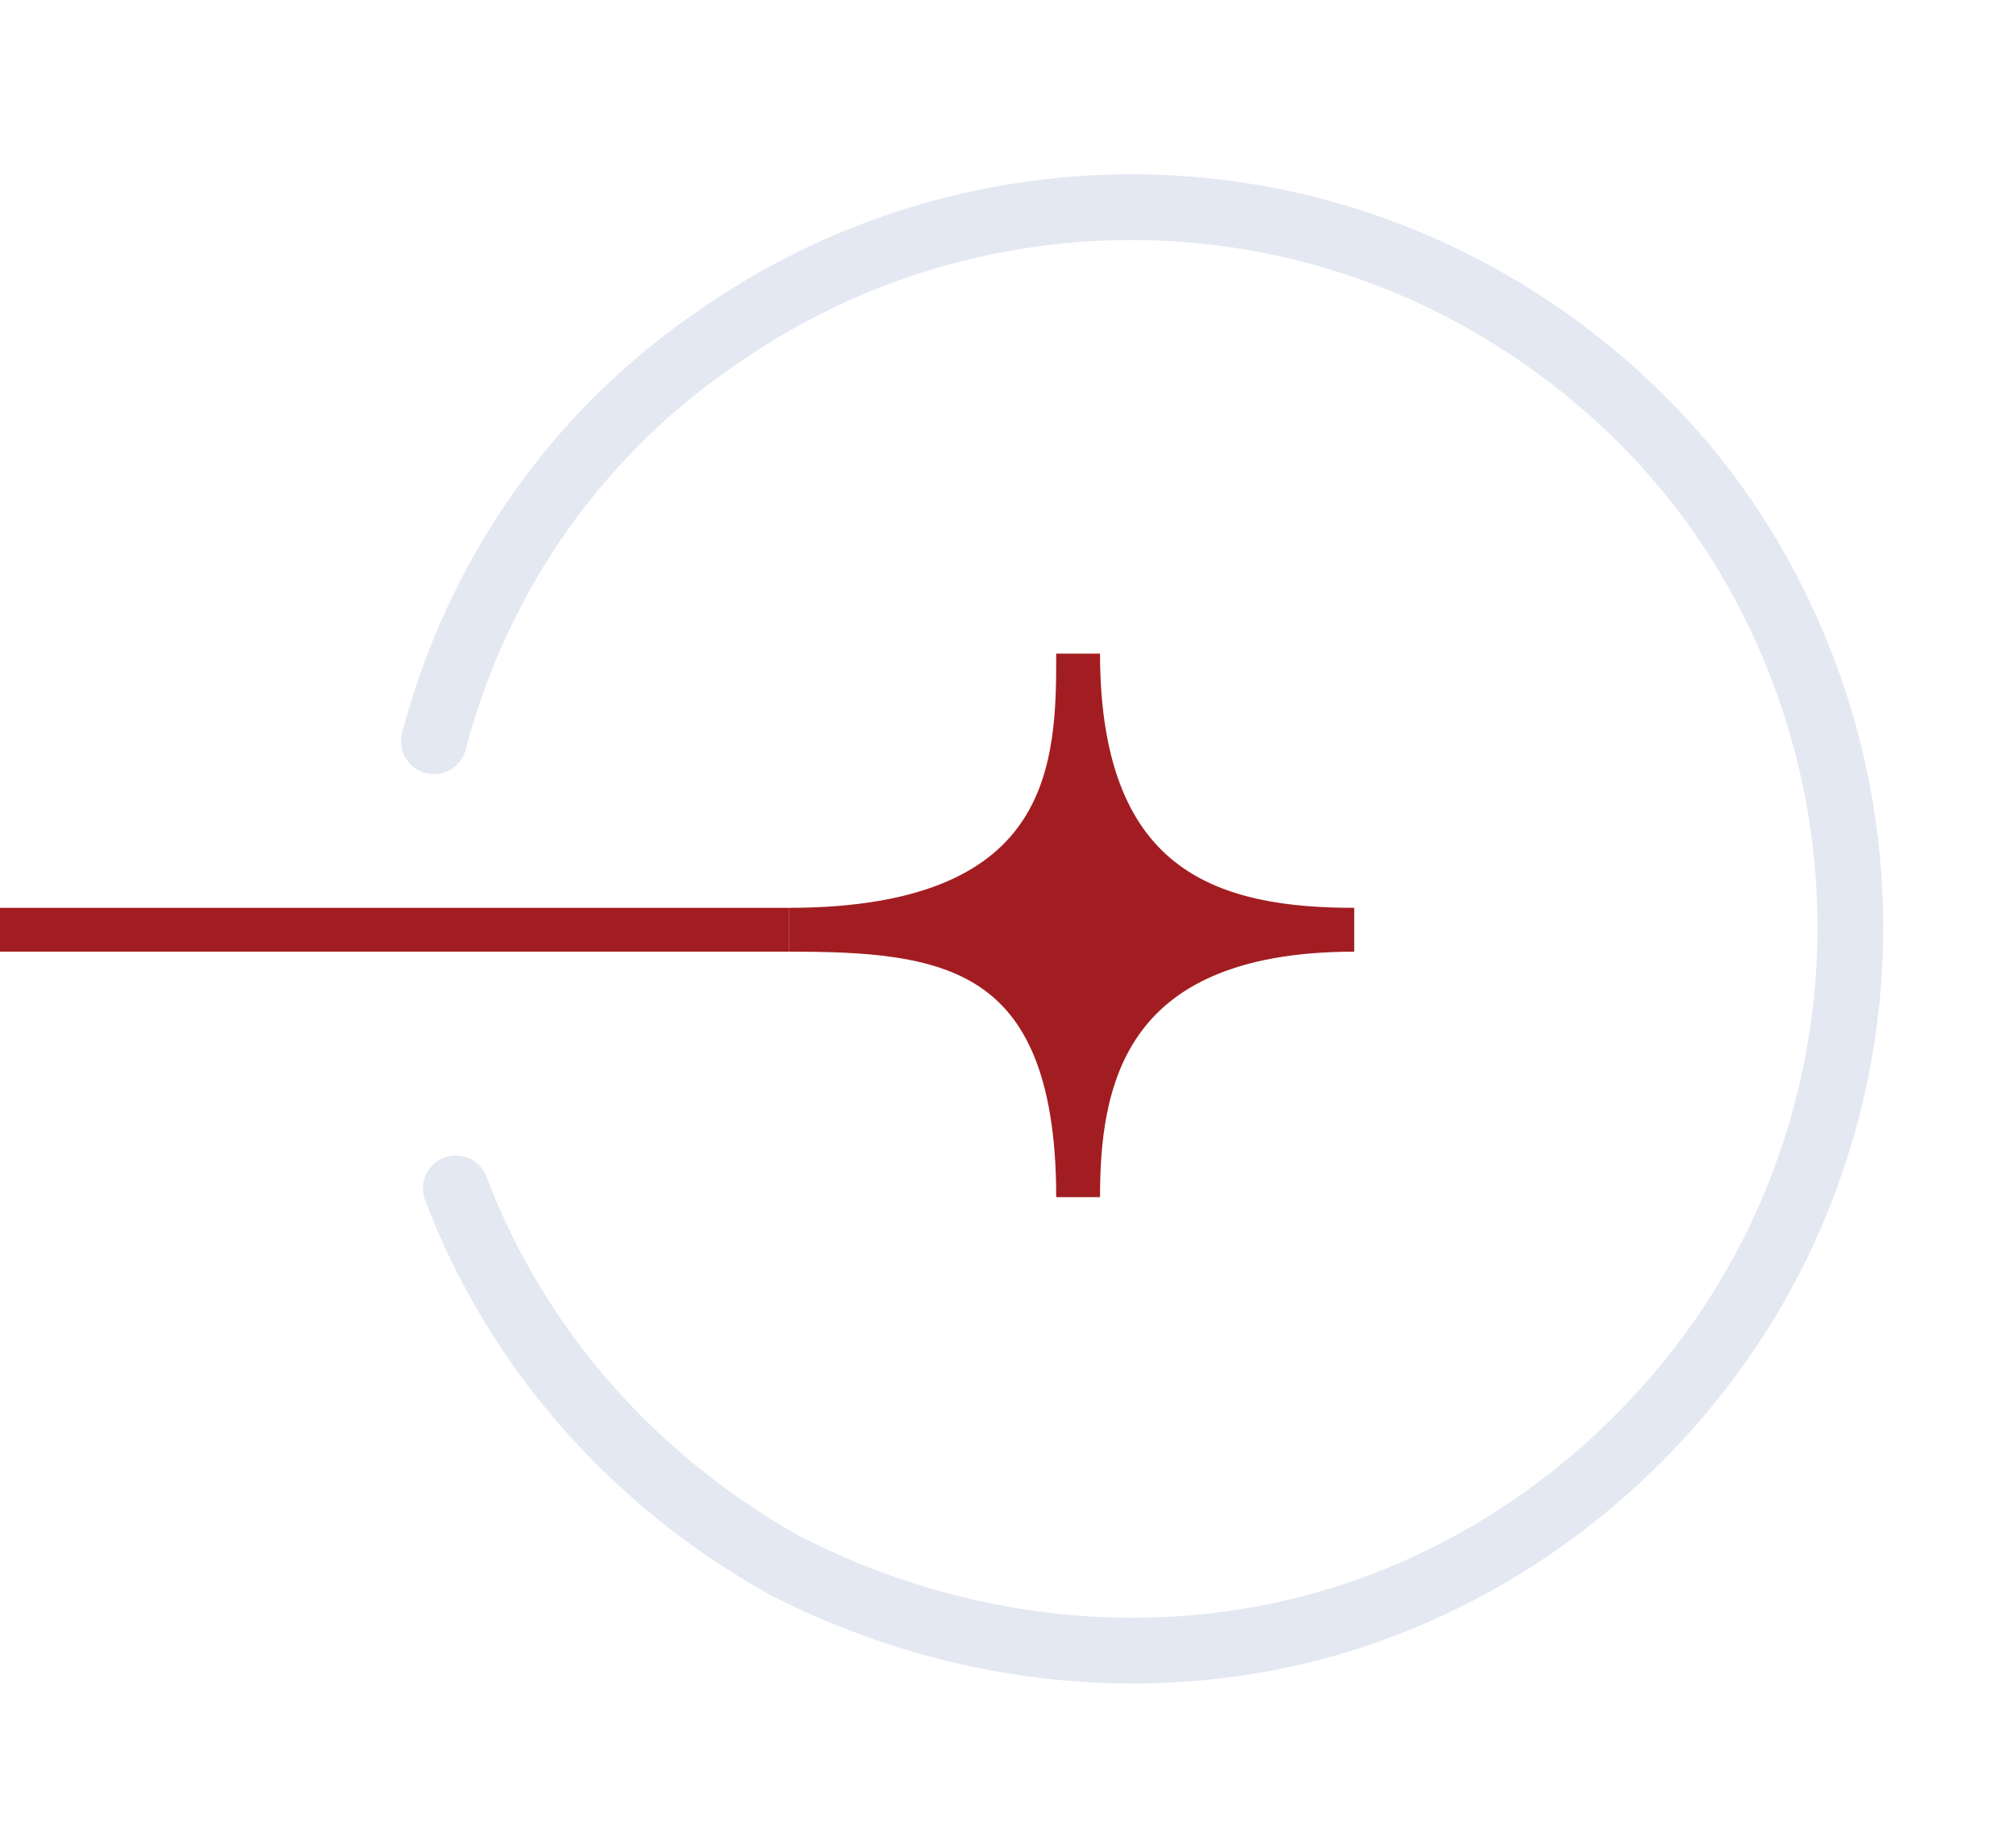 <?xml version="1.0" encoding="UTF-8"?>
<svg xmlns="http://www.w3.org/2000/svg" id="Layer_1" data-name="Layer 1" width="16.2mm" height="14.8mm" version="1.1" viewBox="0 0 46 42">
  <defs>
    <style>
      .cls-1 {
        stroke-width: 0px;
      }

      .cls-1, .cls-2 {
        fill: #a21d21;
      }

      .cls-2 {
        stroke: #a21d21;
      }

      .cls-3 {
        fill: none;
        stroke: #e4e8f2;
        stroke-linecap: round;
        stroke-width: 1.5px;
      }
    </style>
  </defs>
  <path class="cls-2" d="M30.9,21.2c-5.8,0-6.3,3.6-6.3,6.1,0-5.8-3.1-6.1-6.6-6.1,6.6,0,6.6-3.9,6.6-6.3,0,5.5,3.2,6.3,6.3,6.3Z"></path>
  <rect class="cls-1" y="20.7" width="18" height="1"></rect>
  <path class="cls-3" d="M9.9,16.9c1-3.8,3.3-7.1,6.6-9.3,3.2-2.2,7.1-3.2,11-2.8,3.9.4,7.5,2.2,10.2,5s4.3,6.6,4.5,10.5-1,7.8-3.4,10.9-5.8,5.3-9.6,6.1c-3.8.8-7.8.2-11.3-1.6-3.4-1.9-6.1-4.9-7.5-8.6"></path>
</svg>
